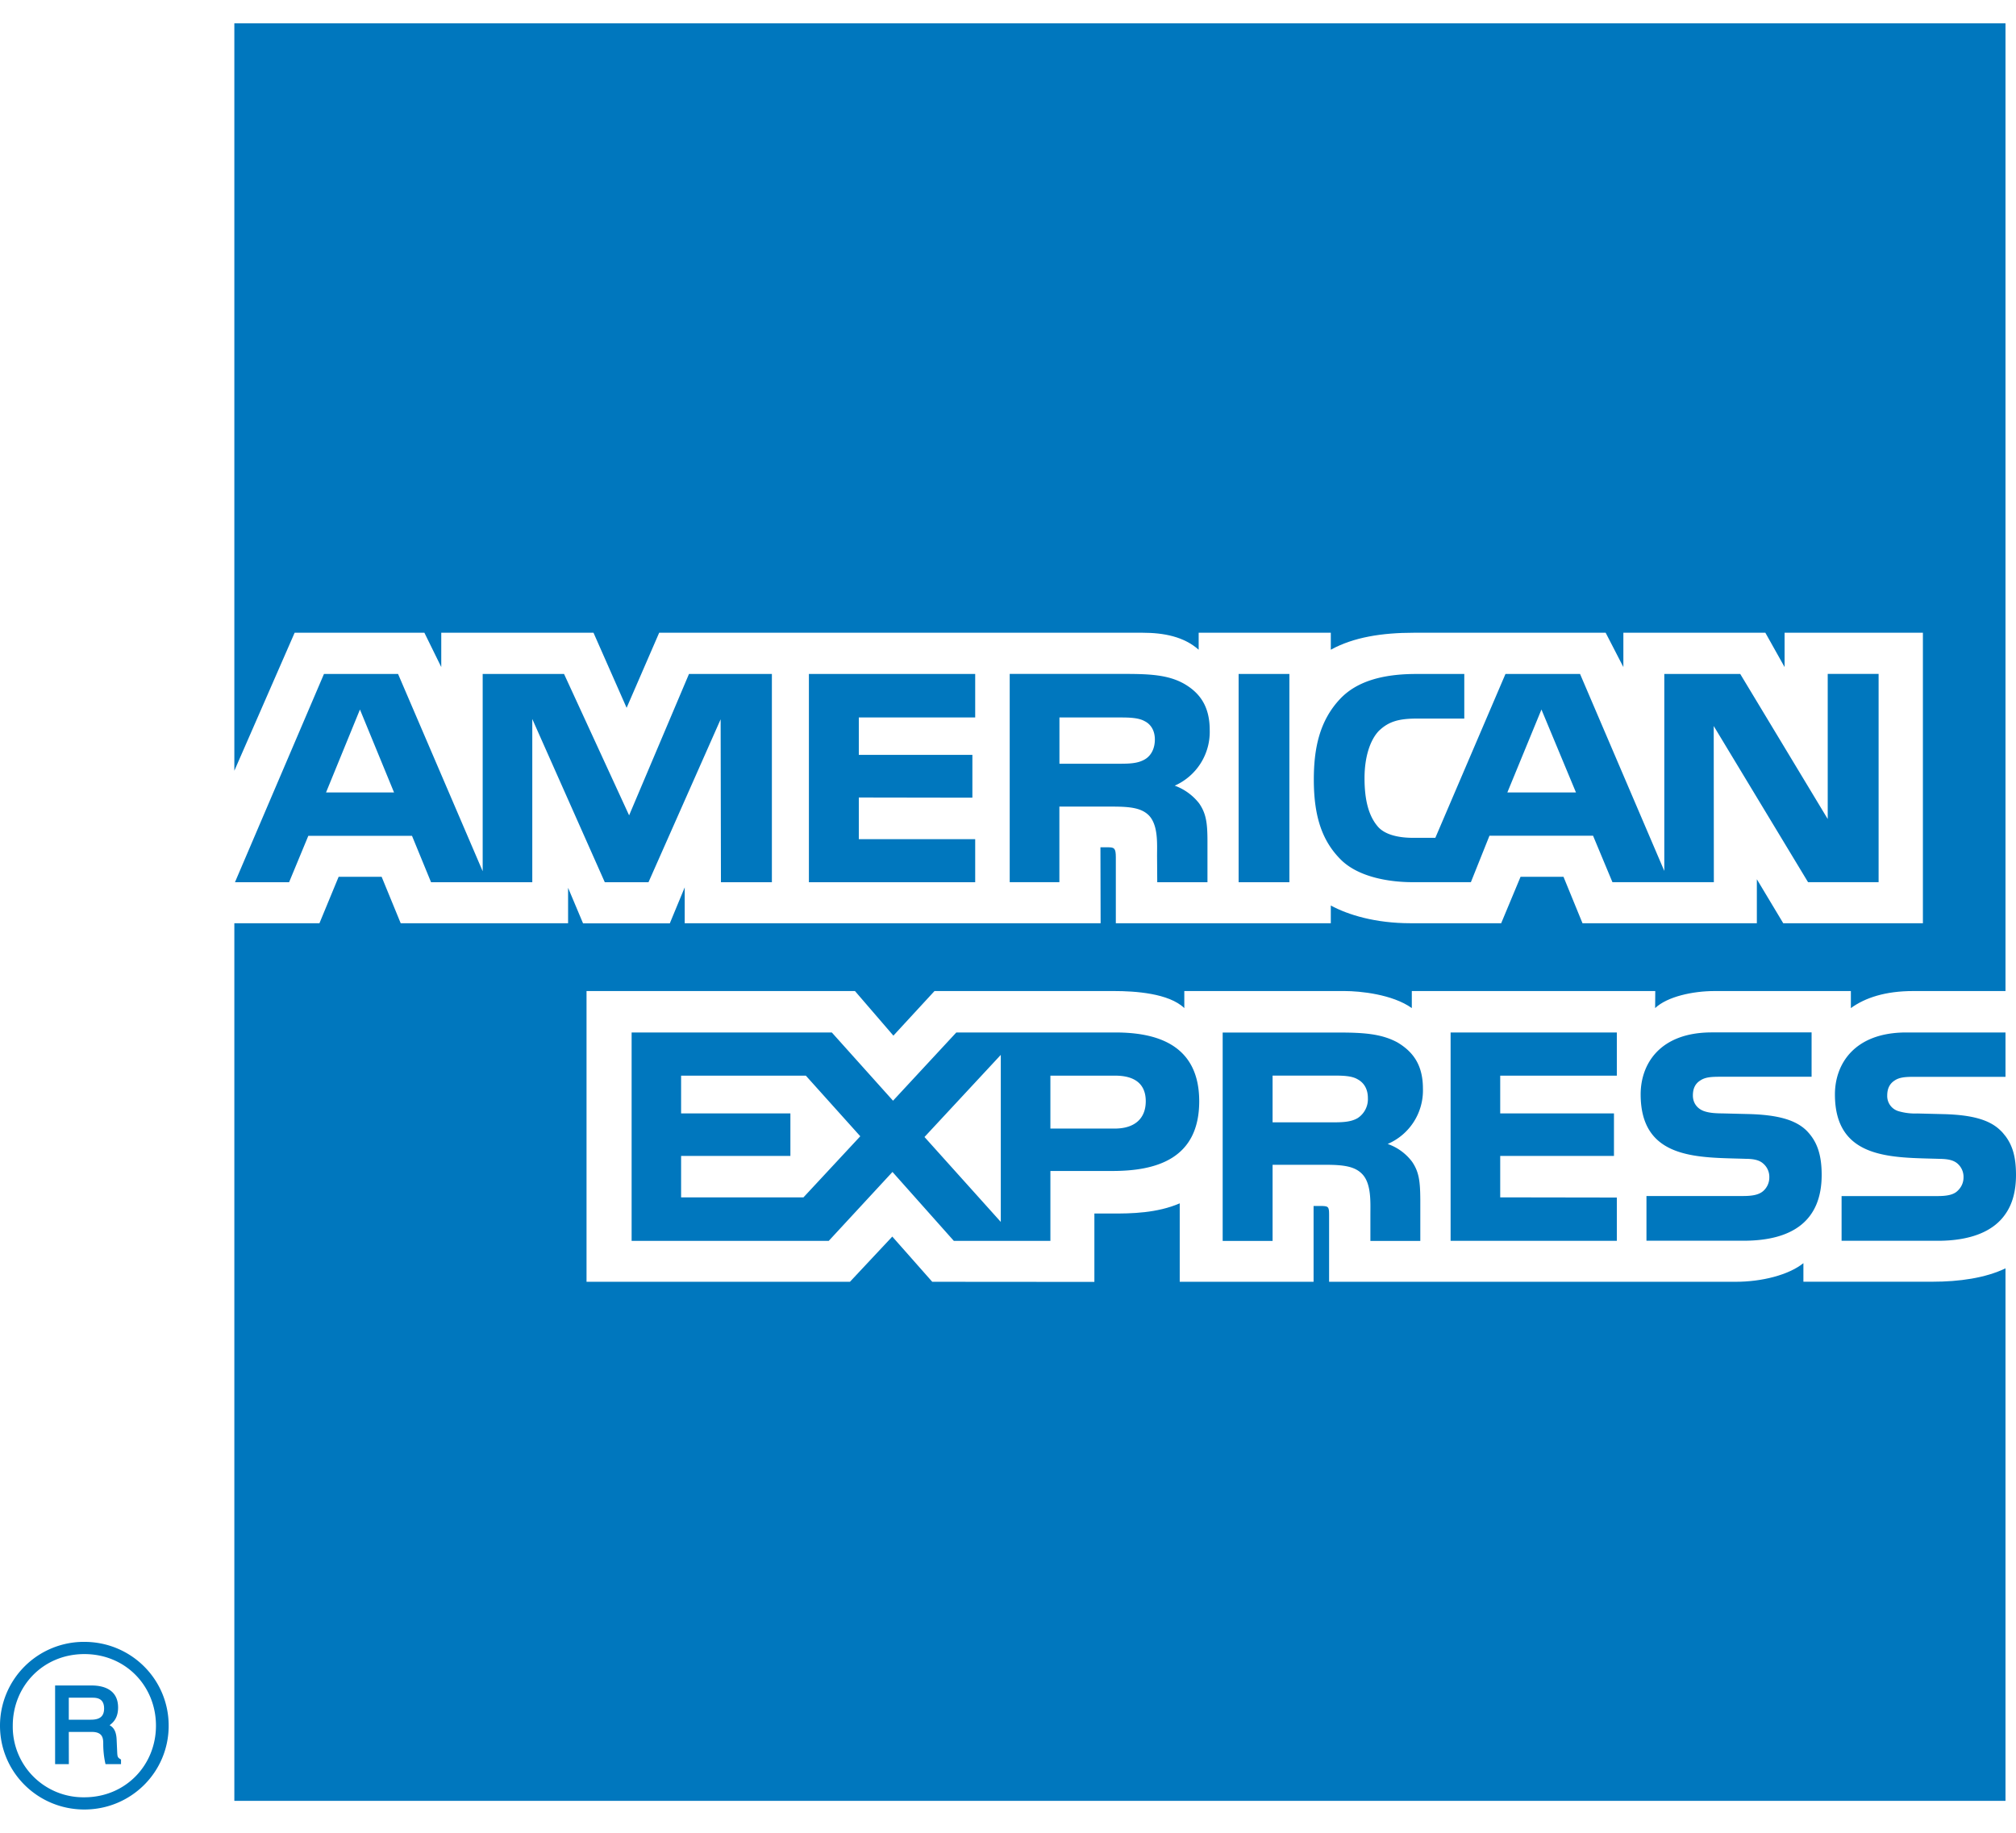<svg id="Ebene_1" xmlns="http://www.w3.org/2000/svg" width="33" height="30"><style>.st0{fill:#0077be}</style><path class="st0" d="M20.275 11.032h.831v3.409h-.831zM15.963 14.441h-2.722v-3.409h2.722v.712h-1.905v.612h1.859v.701l-1.859-.003v.682h1.905zM29.918 11.032v2.374l-1.432-2.374h-1.243v3.224l-1.379-3.224h-1.221l-1.148 2.682h-.367c-.214 0-.443-.042-.566-.175-.155-.173-.226-.435-.226-.801 0-.358.096-.629.233-.773.163-.158.333-.203.63-.203h.77v-.73h-.787c-.562 0-.973.126-1.237.399-.349.364-.439.825-.439 1.331 0 .622.147 1.011.436 1.303.282.287.783.375 1.181.375h.954l.304-.76h1.696l.317.76h1.66l-.002-2.556 1.544 2.556h1.155v-3.409h-.833zm-5.244 1.939l.558-1.357.565 1.357h-1.123zM19.229 12.86a.962.962 0 0 0 .573-.908c0-.382-.154-.604-.413-.756-.263-.151-.572-.165-.986-.165h-1.875v3.409h.813v-1.237h.876c.294 0 .473.025.592.147.151.162.131.459.131.662l.003.429h.822v-.67c0-.301-.022-.456-.137-.622a.898.898 0 0 0-.399-.289zm-.493-.428c-.111.064-.244.069-.403.069h-.991v-.757h1.003c.144 0 .292.005.389.059.105.051.17.157.17.301 0 .151-.063.269-.168.328zM11.278 11.032l-.98 2.314-1.065-2.314H7.901v3.229l-1.385-3.229H5.303l-1.457 3.409h.886l.315-.76h1.697l.312.76h1.657v-2.672L9.9 14.441h.715l1.181-2.667.005 2.667h.834v-3.409h-1.357zm-5.941 1.939l.555-1.357.558 1.357H5.337zM18.257 16.9h-2.603l-1.036 1.117-1.002-1.117h-3.277v3.411h3.227l1.043-1.128 1.004 1.128h1.581v-1.144h1.017c.714 0 1.419-.197 1.419-1.142-.001-.945-.726-1.125-1.373-1.125zm-5.105 2.699h-2.003v-.678h1.789v-.696h-1.789v-.618h2.042l.891.992-.93 1zm3.23.402l-1.249-1.39 1.249-1.344v2.734zm1.867-1.528h-1.055v-.866h1.063c.295 0 .498.118.498.418 0 .295-.194.448-.506.448zM23.745 16.9h2.721v.707h-1.909v.618h1.862v.696h-1.862v.678l1.909.003v.708h-2.721zM22.715 18.725a.953.953 0 0 0 .577-.905c0-.388-.161-.604-.417-.757-.267-.145-.567-.162-.981-.162h-1.88v3.411h.817v-1.246h.872c.296 0 .478.028.596.153.151.158.133.461.133.666v.427h.817v-.675c-.002-.301-.021-.456-.136-.623a.846.846 0 0 0-.398-.289zm-.492-.423c-.107.063-.243.069-.401.069h-.991v-.765h1.004c.144 0 .291.003.387.06.106.057.169.161.169.308a.37.37 0 0 1-.168.328zM29.575 18.51c.161.166.244.374.244.722 0 .735-.459 1.077-1.279 1.077h-1.589v-.732h1.582c.156 0 .263-.021.333-.085a.295.295 0 0 0 .096-.221.286.286 0 0 0-.101-.226c-.061-.054-.147-.076-.289-.077-.762-.025-1.716.024-1.716-1.055 0-.494.311-1.014 1.164-1.014h1.634v.726H28.16c-.15 0-.246.006-.328.061-.088.055-.121.139-.121.246 0 .128.076.216.178.254.085.03.177.038.315.039l.44.011c.445.014.747.09.931.274z"/><path class="st0" d="M29.52 20.981v-.305c-.244.196-.686.305-1.107.305h-6.657V19.88c0-.133-.013-.14-.148-.14h-.106v1.241h-2.191v-1.284c-.366.158-.784.17-1.134.166h-.263v1.12l-2.654-.002-.654-.74-.693.74H9.601v-4.759h4.394l.629.73.673-.73h2.941c.341 0 .896.036 1.148.279v-.279h2.625c.249 0 .782.052 1.099.279v-.279h3.985l-.002.279c.2-.189.618-.279.973-.279h2.231v.279c.235-.17.565-.279 1.021-.279h1.51V.381H3.836v12.235l.987-2.259h2.124l.276.562v-.562h2.492l.542 1.229.533-1.229h7.91c.358 0 .682.066.921.278v-.278h2.163v.278c.372-.205.836-.278 1.361-.278h3.138l.29.562v-.562h2.324l.315.562v-.562h2.264v4.755H29.19l-.432-.72v.72h-2.854l-.311-.76h-.703l-.317.76H23.09c-.579 0-1.022-.137-1.306-.29v.29h-3.519v-1.079c0-.151-.027-.162-.12-.164h-.132l.003 1.243h-6.808v-.587l-.244.589h-1.42l-.245-.582v.58h-2.74l-.312-.76h-.704l-.314.76H3.836v14.365h28.992v-8.716c-.328.158-.756.219-1.196.219H29.52z"/><path class="st0" d="M32.828 18.597c-.024-.028-.046-.06-.076-.087-.183-.185-.481-.26-.926-.273l-.44-.011a.966.966 0 0 1-.314-.039.258.258 0 0 1-.18-.254c0-.107.035-.191.12-.246.081-.055.18-.061.328-.061h1.488V16.9h-1.625c-.853 0-1.167.521-1.167 1.014 0 1.079.954 1.03 1.719 1.055.14.002.226.024.287.077a.287.287 0 0 1 .099.226c0 .095-.043.17-.098.221-.066.065-.175.085-.33.085h-1.568v.732h1.574c.522 0 .907-.145 1.107-.437.117-.165.174-.38.174-.64 0-.297-.057-.481-.172-.636z"/><g><path class="st0" d="M1.981 28.876h-.254a1.473 1.473 0 0 1-.037-.338c0-.095-.016-.189-.189-.189h-.375l.001.527H.902v-1.287H1.5c.206 0 .433.074.433.36 0 .161-.069.24-.139.29.058.033.108.088.115.233l.01.222c.004.065.009.077.062.107v.075zm-.277-.91c0-.163-.111-.177-.192-.177h-.386v.36h.357c.118 0 .221-.029.221-.183zm1.057.281c0-.762-.618-1.372-1.38-1.372A1.373 1.373 0 0 0 0 28.247c0 .762.618 1.372 1.381 1.372s1.38-.61 1.38-1.372zm-.208 0c0 .647-.498 1.172-1.172 1.172a1.155 1.155 0 0 1-1.172-1.172c0-.647.496-1.172 1.172-1.172.678 0 1.172.525 1.172 1.172z"/></g></svg>
